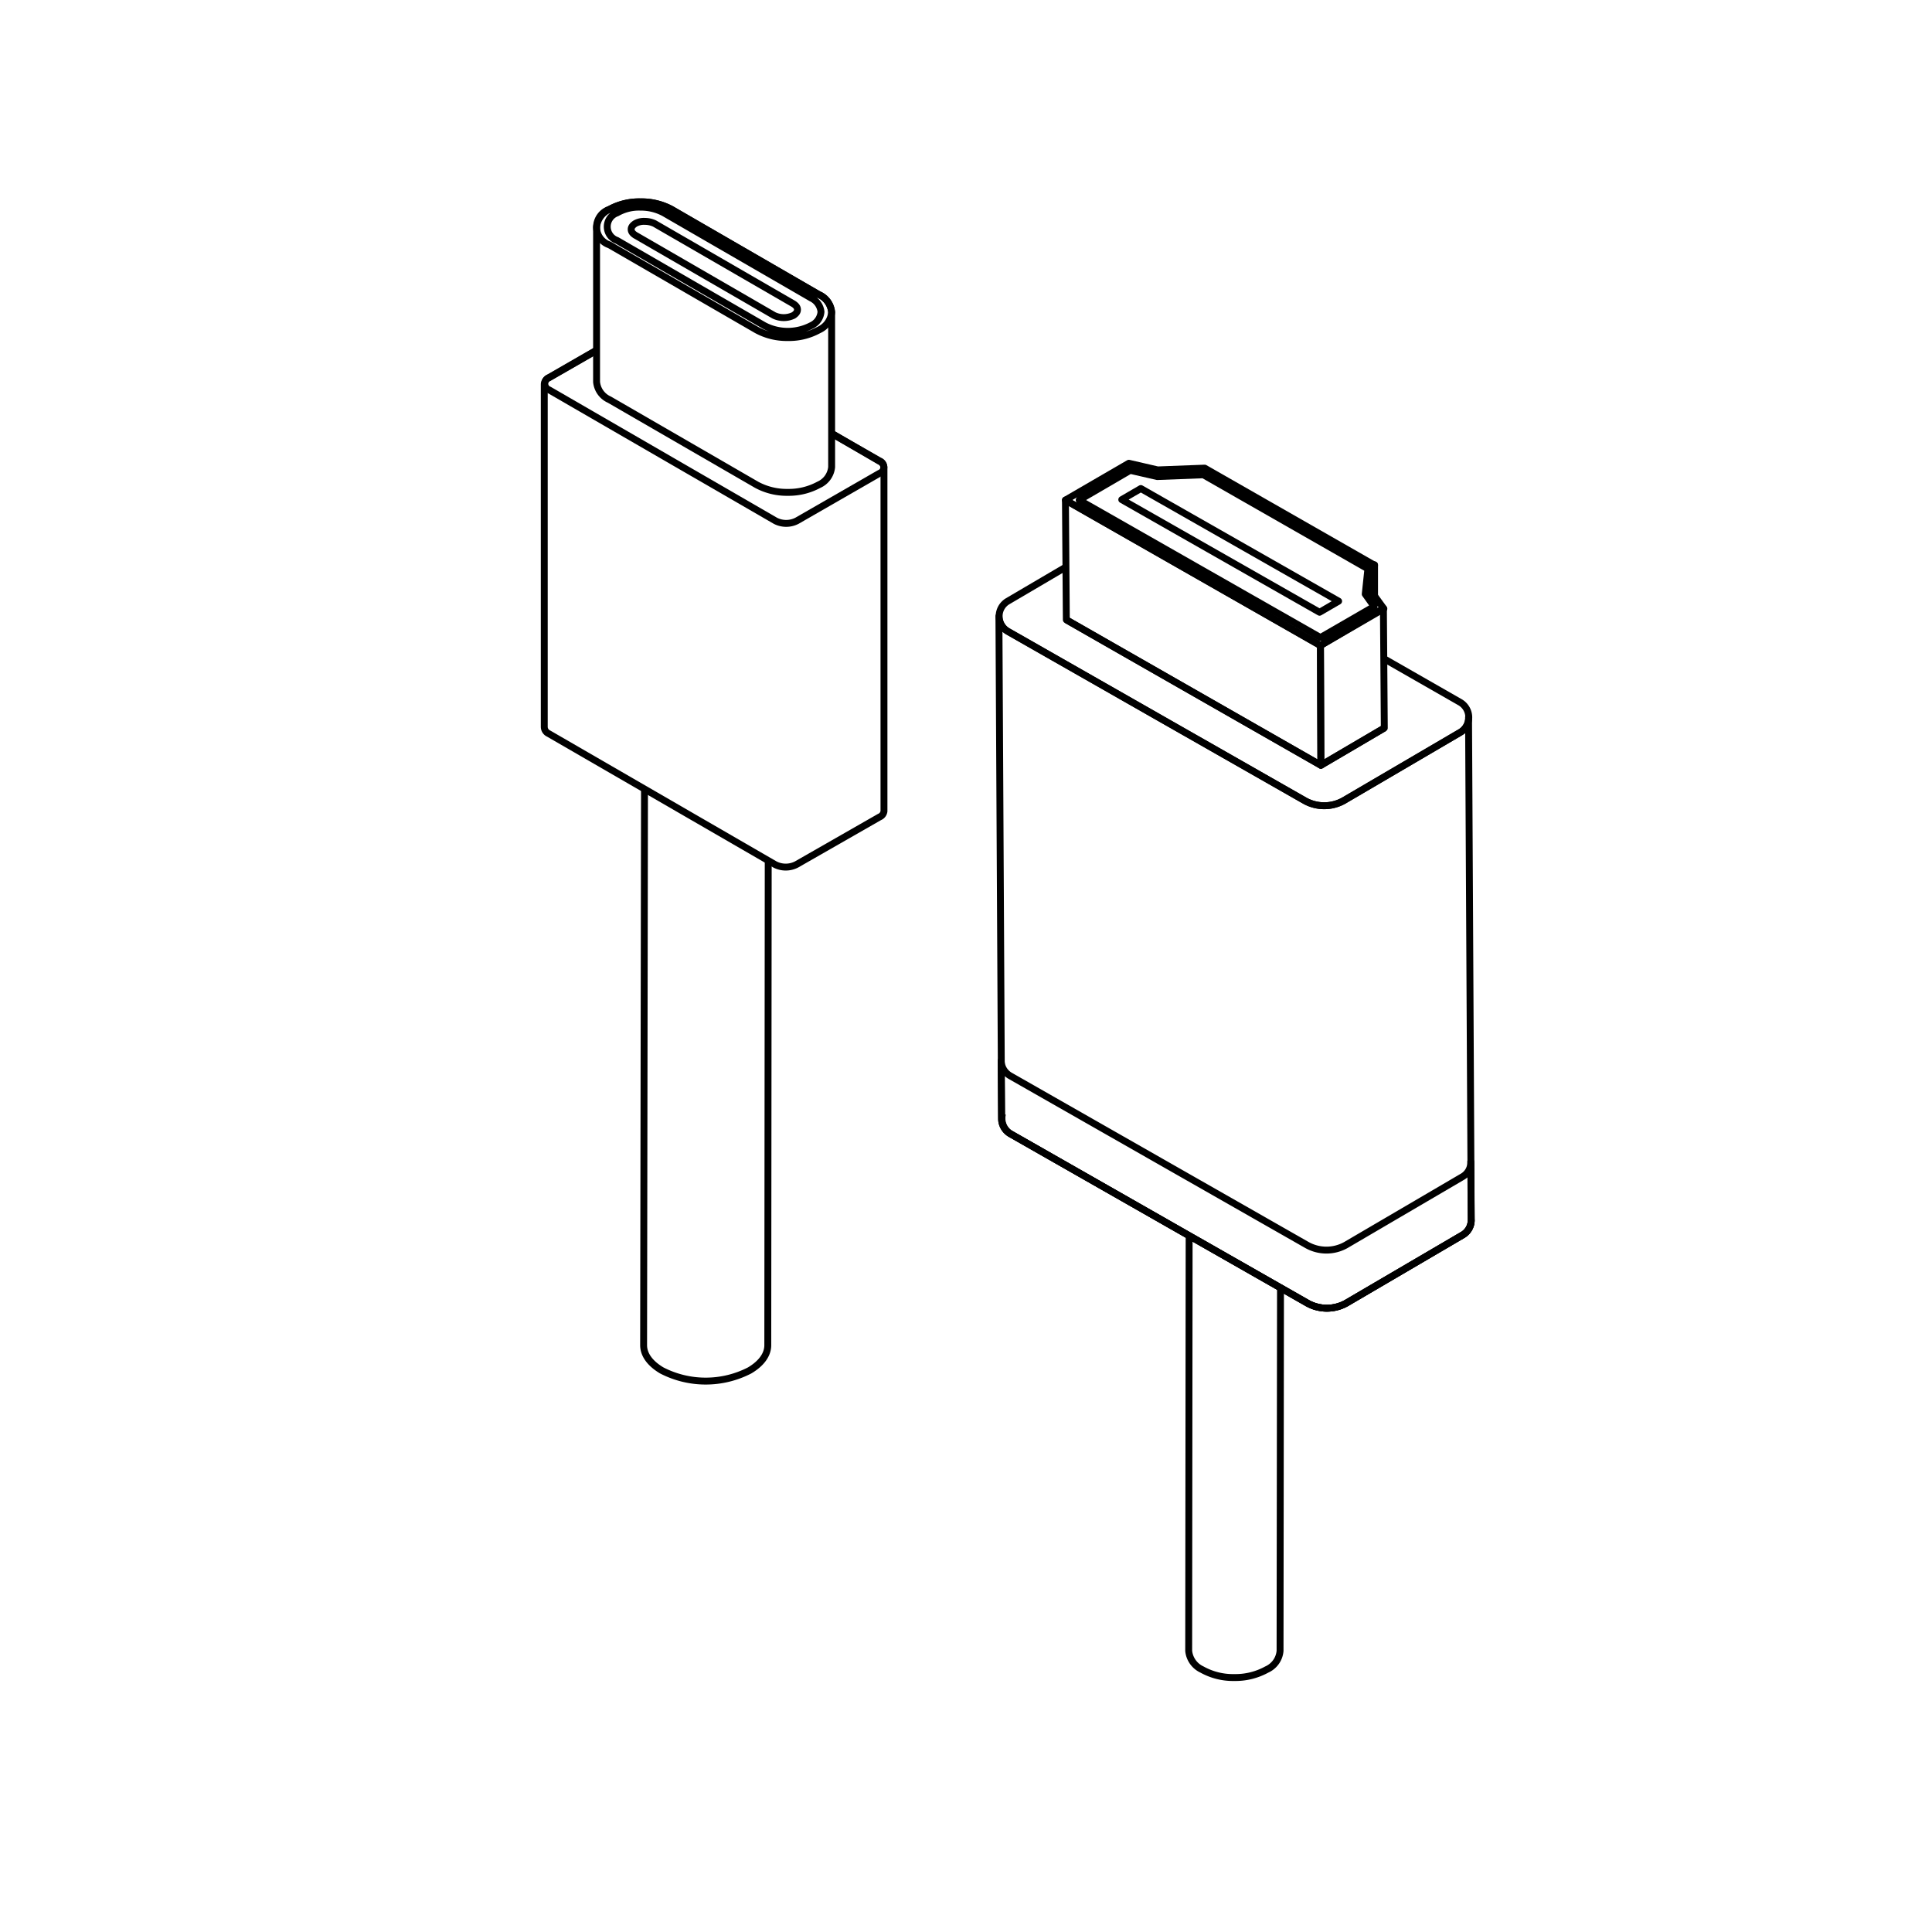 <svg xmlns="http://www.w3.org/2000/svg" width="280" height="280" viewBox="0 0 280 280"><g transform="translate(-1406 -576)"><g transform="translate(1550.771 643.138)"><path d="M210.157,225.5a2.669,2.669,0,0,0,1.157,2.892l43.063,24.552a5.767,5.767,0,0,0,5.592,0l16.9-9.9a2.389,2.389,0,0,0,1.221-2.185" transform="translate(-209.643 -131.211)" fill="none" stroke="#000" stroke-linejoin="round" stroke-miterlimit="10" stroke-width="1"/><path d="M219.123,102.2l-8.42,4.949a2.532,2.532,0,0,0,0,4.371l43.063,24.552a5.767,5.767,0,0,0,5.592,0l16.9-9.9a2.532,2.532,0,0,0,0-4.371l-11.119-6.363" transform="translate(-209.418 -87.16)" fill="none" stroke="#000" stroke-linejoin="round" stroke-miterlimit="10" stroke-width="1"/><g transform="translate(9.641)"><path d="M293.5,105.621l.386-3.921v4.5Z" transform="translate(-249.087 -86.981)" fill="none" stroke="#000" stroke-linejoin="round" stroke-miterlimit="10" stroke-width="1"/><path d="M224.6,114.1l36.893,21.082,9.191-5.4" transform="translate(-224.471 -91.412)" fill="none" stroke="#000" stroke-linejoin="round" stroke-miterlimit="10" stroke-width="1"/><path d="M261.357,105.216l9.191-5.335L268.813,97.5l.386-3.921L244.582,79.507l-6.813.257-4.178-.964L224.4,84.135Zm0-1.157L226.392,84.135l7.391-4.306,3.921.9,6.684-.257L268.234,94.1l-.386,3.664,1.285,1.8Z" transform="translate(-224.4 -78.8)" fill="none" stroke="#000" stroke-linejoin="round" stroke-miterlimit="10" stroke-width="1"/><path d="M224.4,87.1l.129,17.354,36.893,21.082-.064-17.354Z" transform="translate(-224.4 -81.765)" fill="none" stroke="#000" stroke-linejoin="round" stroke-miterlimit="10" stroke-width="1"/><path d="M281.9,116.9l.064,17.354,9.191-5.4-.129-17.354Z" transform="translate(-244.943 -90.483)" fill="none" stroke="#000" stroke-linejoin="round" stroke-miterlimit="10" stroke-width="1"/></g><path d="M254.134,212.859l-43.063-24.552a2.51,2.51,0,0,1-1.285-2.185L209.4,113.3a2.588,2.588,0,0,0,1.285,2.185l43.063,24.552a5.767,5.767,0,0,0,5.592,0l16.9-9.9a2.389,2.389,0,0,0,1.221-2.185l.386,72.821a2.52,2.52,0,0,1-1.221,2.185l-16.9,9.9A5.767,5.767,0,0,1,254.134,212.859Z" transform="translate(-209.4 -91.126)" fill="none" stroke="#000" stroke-linejoin="round" stroke-miterlimit="10" stroke-width="1"/><path d="M254.313,248.657,211.25,224.105a2.51,2.51,0,0,1-1.285-2.185l-.064-8.42a2.588,2.588,0,0,0,1.285,2.185l43.063,24.552a5.767,5.767,0,0,0,5.592,0l16.9-9.9a2.389,2.389,0,0,0,1.221-2.185l.064,8.42a2.52,2.52,0,0,1-1.221,2.185l-16.9,9.9A5.767,5.767,0,0,1,254.313,248.657Z" transform="translate(-209.579 -126.924)" fill="none" stroke="#000" stroke-linejoin="round" stroke-miterlimit="10" stroke-width="1"/></g><path d="M265.5,260.884l-.064,52.383a3.254,3.254,0,0,1-1.928,2.7,9.4,9.4,0,0,1-4.692,1.157,9.235,9.235,0,0,1-4.692-1.157,3.336,3.336,0,0,1-1.928-2.7l.064-59.967" transform="translate(1326.079 501.995)" fill="none" stroke="#000" stroke-linejoin="round" stroke-miterlimit="10" stroke-width="1"/><path d="M268.53,100.825,239.864,84.5,237.1,86.107l28.666,16.325Z" transform="translate(1331.474 562.302)" fill="none" stroke="#000" stroke-linejoin="round" stroke-miterlimit="10" stroke-width="1"/><g transform="translate(1484.879 605.256)"><path d="M248.961,221.019l-.064,70.508c0,1.35-.9,2.635-2.635,3.664a13.895,13.895,0,0,1-12.726,0c-1.735-1.028-2.635-2.314-2.635-3.664l.129-80.727" transform="translate(-216.503 -125.831)" fill="none" stroke="#000" stroke-linejoin="round" stroke-miterlimit="10" stroke-width="1"/><path d="M250.149,124.119l6.941,4.049a1.068,1.068,0,0,1,.643.9V178.88a1.029,1.029,0,0,1-.643.836l-12.019,6.877a3.407,3.407,0,0,1-3.149,0l-32.779-18.961a1.081,1.081,0,0,1-.643-.964V116.985a1.068,1.068,0,0,1,.643-.9l6.941-3.985" transform="translate(-208.5 -90.569)" fill="none" stroke="#000" stroke-linejoin="round" stroke-miterlimit="10" stroke-width="1"/><path d="M250.386,124.283l6.749,3.856a.959.959,0,0,1,0,1.8l-11.955,6.877a3.407,3.407,0,0,1-3.149,0l-32.779-18.961a.959.959,0,0,1,0-1.8l6.684-3.856" transform="translate(-208.545 -90.604)" fill="none" stroke="#000" stroke-linejoin="round" stroke-miterlimit="10" stroke-width="1"/><g transform="translate(7.584)"><path d="M248,120.7a9.14,9.14,0,0,1-4.5-1.093l-21.339-12.34a3.126,3.126,0,0,1-1.864-2.571V82.264a3.126,3.126,0,0,1,1.864-2.571,8.966,8.966,0,0,1,4.5-1.093,9.14,9.14,0,0,1,4.5,1.093L252.5,92.033a3.126,3.126,0,0,1,1.864,2.571v22.431a3.126,3.126,0,0,1-1.864,2.571A9.14,9.14,0,0,1,248,120.7Z" transform="translate(-220.3 -78.6)" fill="none" stroke="#000" stroke-linejoin="round" stroke-miterlimit="10" stroke-width="1"/><path d="M254.365,94.6a3.126,3.126,0,0,1-1.864,2.571,8.966,8.966,0,0,1-4.5,1.093,9.14,9.14,0,0,1-4.5-1.093l-21.339-12.34a2.705,2.705,0,0,1,0-5.142,8.966,8.966,0,0,1,4.5-1.093,9.14,9.14,0,0,1,4.5,1.093L252.5,92.033A3.047,3.047,0,0,1,254.365,94.6Zm-9.77,1.928a7.362,7.362,0,0,0,6.813,0,2.4,2.4,0,0,0,1.414-1.992,2.487,2.487,0,0,0-1.414-1.992l-21.339-12.34a7.027,7.027,0,0,0-3.406-.836,6.38,6.38,0,0,0-3.406.836,2.111,2.111,0,0,0,0,3.985Z" transform="translate(-220.3 -78.6)" fill="none" stroke="#000" stroke-linejoin="round" stroke-miterlimit="10" stroke-width="1"/><path d="M250.21,96.947a3.272,3.272,0,0,1-1.414-.321L228.678,84.992c-.386-.257-.578-.514-.578-.836s.193-.578.578-.836A2.56,2.56,0,0,1,230.092,83a3.272,3.272,0,0,1,1.414.321l20.117,11.633c.386.257.578.514.578.836s-.193.578-.578.836A3.272,3.272,0,0,1,250.21,96.947Z" transform="translate(-223.087 -80.172)" fill="none" stroke="#000" stroke-linejoin="round" stroke-miterlimit="10" stroke-width="1"/></g></g><rect width="280" height="280" transform="translate(1406 576)" fill="none"/></g></svg>